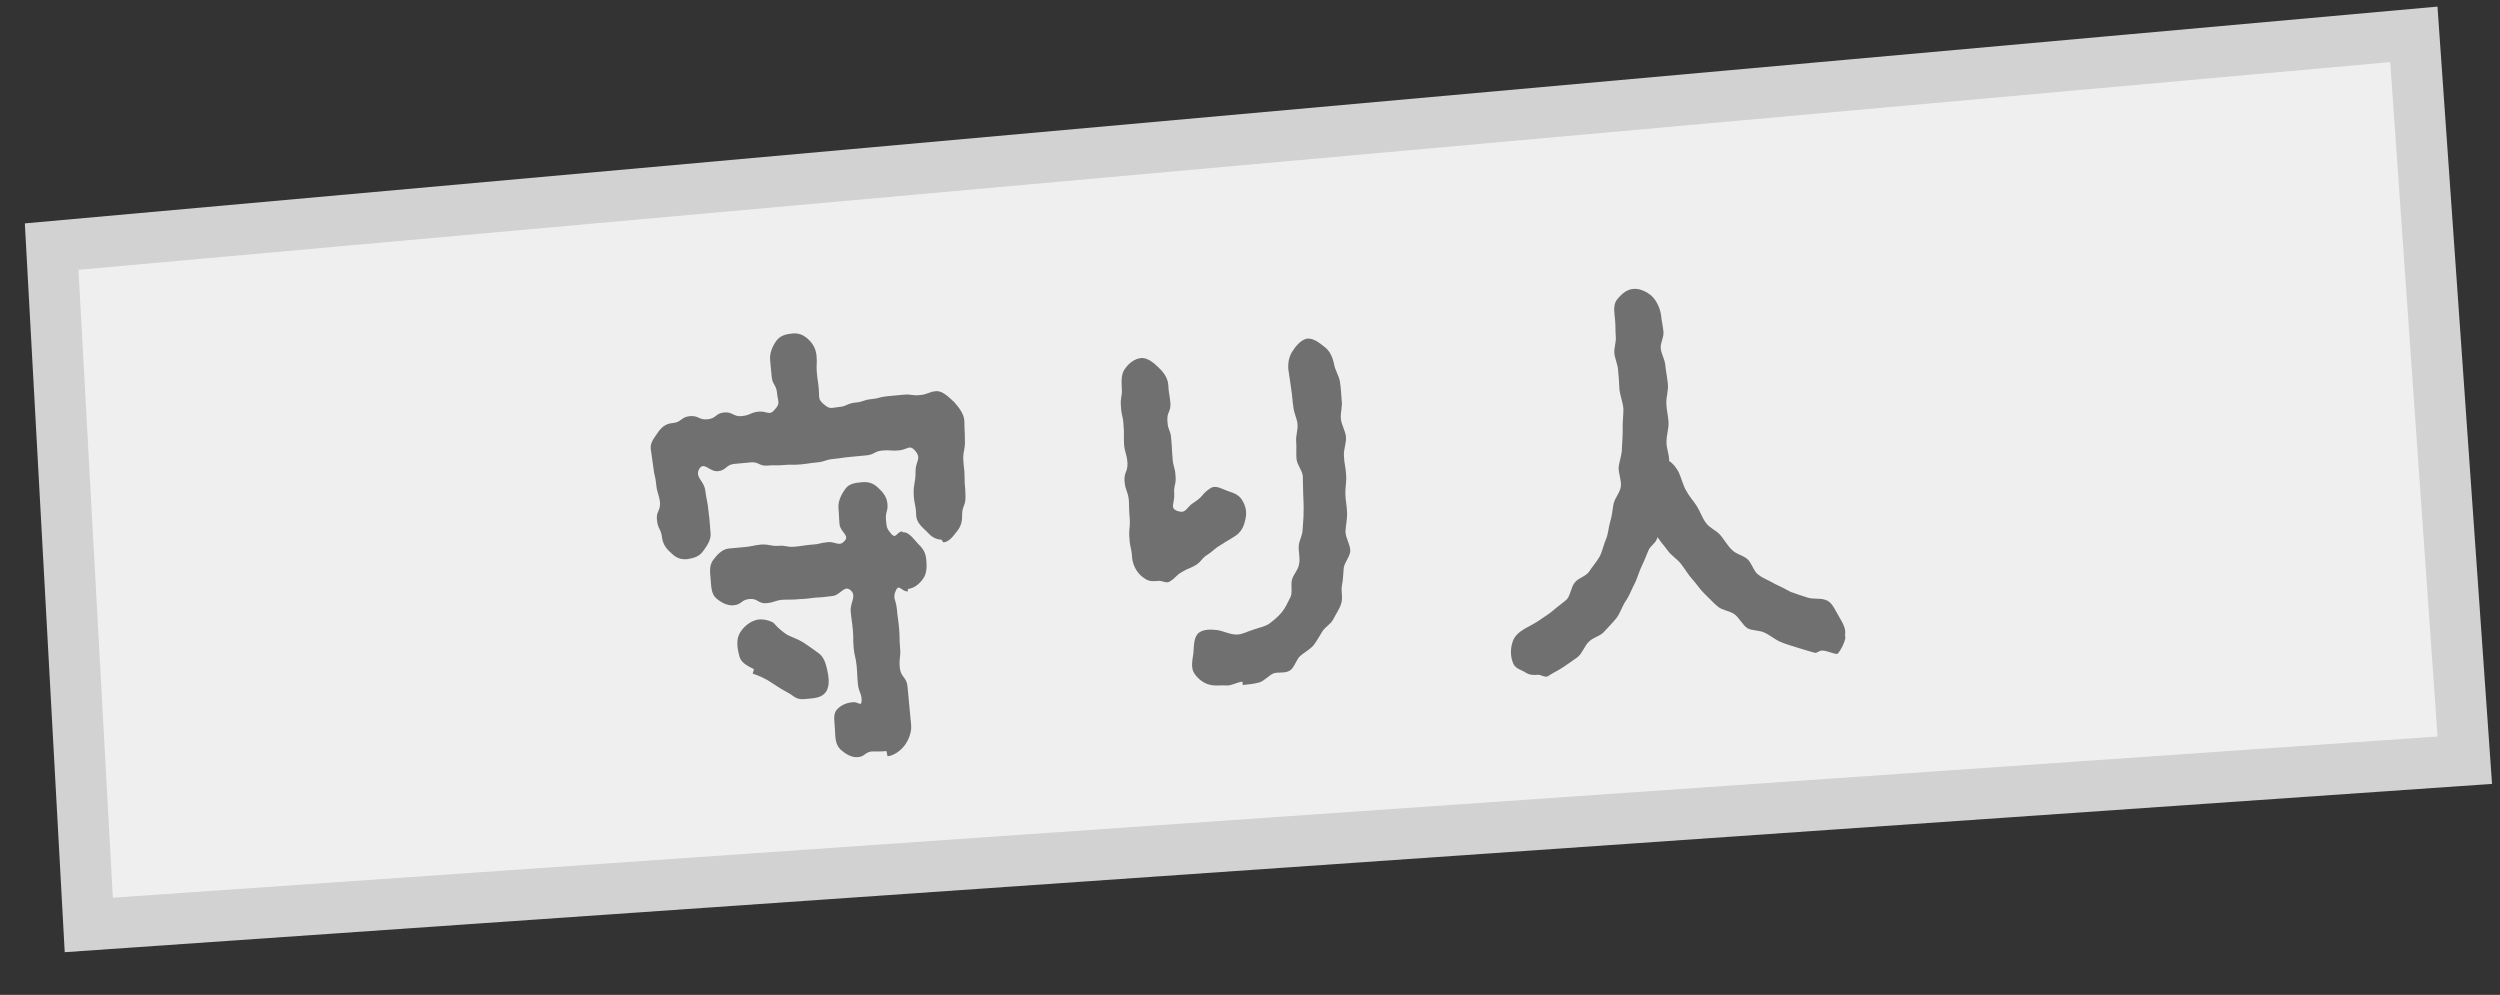 <svg width="98" height="39" viewBox="0 0 98 39" fill="none" xmlns="http://www.w3.org/2000/svg"><rect x="0" y="0" width="98" height="39" fill="#333333" stroke="none"/><path d="M2.025 9.666L3.48 36.258L96.62 29.8L94.623 1.346L2.025 9.666Z" fill="#EFEFEF" stroke="#D2D2D2" stroke-width="2" stroke-miterlimit="10"/><g clip-path="url(#clip0_12966_21891)"><path d="M37.804 16.512C37.806 16.888 37.823 16.887 37.823 17.245C37.842 17.62 37.759 17.628 37.759 17.985C37.777 18.361 37.81 18.358 37.811 18.715C37.812 19.092 37.846 19.089 37.846 19.447C37.864 19.822 37.714 19.817 37.715 20.194C37.723 20.457 37.658 20.652 37.508 20.835C37.359 21.019 37.213 21.24 36.981 21.262C36.965 21.263 36.921 21.154 36.904 21.156C36.653 21.142 36.492 21.025 36.324 20.833C36.141 20.662 35.923 20.475 35.913 20.193C35.906 19.761 35.824 19.768 35.816 19.336C35.811 18.922 35.894 18.914 35.888 18.5C35.881 18.067 36.141 17.986 35.877 17.672C35.653 17.41 35.573 17.625 35.242 17.656C34.911 17.687 34.922 17.629 34.592 17.66C34.261 17.691 34.29 17.82 33.959 17.851L33.314 17.912C32.983 17.943 32.985 17.961 32.67 17.991C32.34 18.022 32.347 18.096 32.032 18.126C31.702 18.157 31.703 18.175 31.389 18.205C31.058 18.236 31.055 18.198 30.741 18.228C30.41 18.259 30.406 18.222 30.092 18.251C29.761 18.282 29.744 18.095 29.43 18.125L28.785 18.185C28.454 18.216 28.475 18.44 28.144 18.471C27.813 18.502 27.607 18.088 27.417 18.369C27.215 18.709 27.611 18.841 27.65 19.252C27.703 19.643 27.736 19.64 27.774 20.051C27.829 20.46 27.813 20.462 27.852 20.873C27.894 21.151 27.702 21.414 27.554 21.616C27.406 21.819 27.195 21.876 26.948 21.918C26.7 21.941 26.528 21.882 26.345 21.711C26.145 21.541 25.996 21.367 25.953 21.088C25.92 20.733 25.787 20.745 25.754 20.391C25.706 20.056 25.903 20.019 25.871 19.683C25.822 19.329 25.755 19.335 25.722 18.98C25.691 18.644 25.641 18.649 25.608 18.294C25.575 18.058 25.541 17.823 25.508 17.587C25.484 17.326 25.681 17.119 25.828 16.898C25.992 16.694 26.134 16.605 26.382 16.582C26.713 16.551 26.694 16.346 27.041 16.313C27.388 16.281 27.389 16.469 27.736 16.436C28.084 16.404 28.048 16.2 28.379 16.169C28.726 16.137 28.745 16.342 29.076 16.311C29.424 16.279 29.413 16.166 29.744 16.136C30.075 16.105 30.162 16.323 30.385 16.038C30.598 15.811 30.49 15.726 30.46 15.409C30.429 15.073 30.28 15.087 30.25 14.769L30.189 14.115C30.163 13.835 30.287 13.56 30.435 13.357C30.583 13.155 30.811 13.096 31.059 13.073C31.307 13.05 31.498 13.126 31.681 13.297C31.863 13.469 31.982 13.665 32.008 13.945C32.04 14.281 31.99 14.286 32.02 14.604C32.05 14.921 32.066 14.919 32.097 15.256C32.127 15.573 32.05 15.637 32.286 15.841C32.54 16.062 32.583 15.983 32.897 15.953C33.211 15.924 33.201 15.812 33.532 15.781C33.862 15.75 33.839 15.677 34.153 15.647C34.467 15.618 34.462 15.562 34.793 15.531L35.421 15.472C35.736 15.443 35.743 15.517 36.057 15.488C36.388 15.457 36.379 15.364 36.693 15.334C36.941 15.311 37.199 15.569 37.4 15.758C37.587 15.967 37.795 16.23 37.804 16.512ZM35.376 20.865C35.64 20.841 35.819 21.144 36.004 21.334C36.186 21.506 36.285 21.666 36.311 21.946C36.337 22.226 36.329 22.491 36.181 22.693C36.033 22.895 35.832 23.065 35.584 23.088L35.593 23.182C35.361 23.203 35.248 22.893 35.135 23.111C34.967 23.448 35.121 23.49 35.156 23.863C35.192 24.255 35.209 24.254 35.244 24.628C35.279 25.001 35.248 25.023 35.283 25.396C35.318 25.77 35.235 25.778 35.272 26.17C35.308 26.562 35.538 26.522 35.575 26.914L35.717 28.427C35.743 28.707 35.607 29.04 35.443 29.244C35.278 29.448 35.028 29.622 34.796 29.644C34.779 29.645 34.76 29.44 34.744 29.442C34.462 29.468 34.461 29.449 34.178 29.457C33.897 29.483 33.898 29.671 33.615 29.679C33.367 29.702 33.117 29.537 32.934 29.366C32.75 29.176 32.742 28.913 32.732 28.631C32.721 28.331 32.642 28.018 32.791 27.834C32.956 27.63 33.23 27.529 33.48 27.525C33.579 27.515 33.742 27.651 33.766 27.555C33.817 27.211 33.663 27.169 33.63 26.814C33.597 26.459 33.613 26.457 33.58 26.102C33.547 25.747 33.497 25.752 33.464 25.397C33.431 25.042 33.464 25.039 33.431 24.684C33.397 24.329 33.381 24.331 33.348 23.976C33.314 23.621 33.591 23.369 33.353 23.146C33.097 22.906 32.954 23.334 32.623 23.365C32.292 23.396 32.311 23.413 31.978 23.426C31.664 23.455 31.666 23.474 31.333 23.486C31.019 23.516 31.017 23.497 30.684 23.509C30.37 23.539 30.377 23.613 30.046 23.644C29.716 23.675 29.711 23.45 29.38 23.48C29.049 23.512 29.084 23.697 28.753 23.728C28.505 23.751 28.241 23.606 28.058 23.435C27.875 23.263 27.88 22.962 27.854 22.681C27.828 22.401 27.805 22.158 27.953 21.956C28.101 21.754 28.313 21.527 28.561 21.503L29.206 21.443C29.52 21.413 29.534 21.375 29.848 21.345C30.18 21.333 30.171 21.409 30.503 21.397C30.818 21.367 30.826 21.461 31.157 21.43C31.488 21.399 31.47 21.382 31.8 21.351C32.117 21.34 32.111 21.284 32.442 21.253C32.773 21.222 32.895 21.456 33.12 21.19C33.301 20.984 32.938 20.849 32.91 20.55C32.88 20.232 32.897 20.231 32.869 19.932C32.841 19.633 32.998 19.354 33.146 19.152C33.294 18.95 33.542 18.927 33.79 18.903C34.038 18.88 34.227 18.938 34.41 19.109C34.593 19.28 34.76 19.453 34.788 19.752C34.816 20.051 34.7 20.062 34.73 20.38C34.759 20.697 34.761 20.716 34.949 20.943C35.134 21.133 35.141 20.85 35.372 20.828L35.376 20.865ZM32.428 26.267C32.485 26.525 32.531 26.841 32.404 27.079C32.246 27.358 31.93 27.368 31.649 27.395C31.45 27.413 31.285 27.429 31.106 27.295C30.961 27.177 30.77 27.1 30.593 26.985C30.415 26.87 30.237 26.754 30.078 26.656C29.761 26.479 29.504 26.408 29.504 26.408L29.555 26.234C29.326 26.105 29.084 26.014 28.993 25.759C28.919 25.502 28.853 25.15 28.962 24.895C29.072 24.64 29.334 24.408 29.56 24.331C29.768 24.236 30.089 24.281 30.318 24.41C30.337 24.427 30.526 24.673 30.863 24.887C31.056 24.982 31.28 25.055 31.492 25.186C31.688 25.318 31.884 25.451 32.063 25.585C32.294 25.733 32.37 26.008 32.428 26.267Z" fill="#717070"/><path d="M48.8 20.437C48.74 20.688 48.625 20.887 48.404 21.021C48.137 21.196 48.135 21.178 47.868 21.354C47.599 21.511 47.619 21.546 47.369 21.721C47.1 21.878 47.142 21.968 46.891 22.142C46.622 22.299 46.602 22.263 46.333 22.421C46.064 22.578 46.104 22.649 45.835 22.806C45.725 22.873 45.547 22.758 45.415 22.77C45.233 22.787 45.051 22.804 44.89 22.688C44.608 22.526 44.411 22.205 44.377 21.85C44.359 21.475 44.293 21.481 44.275 21.106C44.239 20.732 44.306 20.726 44.287 20.351C44.254 19.996 44.27 19.994 44.252 19.619C44.217 19.246 44.118 19.255 44.083 18.881C44.048 18.508 44.215 18.511 44.197 18.136C44.162 17.762 44.096 17.768 44.062 17.414C44.044 17.038 44.077 17.035 44.042 16.662C44.025 16.305 43.957 16.293 43.941 15.936C43.906 15.563 44.005 15.553 43.972 15.199C43.96 14.898 43.952 14.635 44.117 14.431C44.265 14.229 44.482 14.058 44.747 14.033C44.997 14.029 45.215 14.216 45.397 14.387C45.58 14.558 45.768 14.786 45.795 15.066C45.811 15.422 45.844 15.419 45.878 15.774C45.913 16.148 45.729 16.146 45.764 16.519C45.781 16.876 45.896 16.865 45.913 17.221C45.946 17.576 45.93 17.578 45.963 17.933C45.981 18.308 46.064 18.3 46.081 18.657C46.114 19.012 45.998 19.022 46.031 19.377C46.048 19.734 45.847 19.903 46.142 20.026C46.522 20.16 46.479 19.882 46.827 19.68C47.174 19.459 47.114 19.351 47.46 19.131C47.681 18.997 47.95 19.198 48.19 19.269C48.414 19.343 48.605 19.419 48.728 19.671C48.869 19.922 48.875 20.166 48.8 20.437ZM52.683 17.888C52.689 18.132 52.761 18.37 52.767 18.615C52.792 18.876 52.73 19.108 52.738 19.371C52.744 19.616 52.8 19.855 52.806 20.1C52.814 20.363 52.753 20.595 52.742 20.841C52.75 21.104 52.942 21.368 52.931 21.614C52.903 21.843 52.705 22.05 52.675 22.26C52.648 22.508 52.652 22.733 52.605 22.945C52.56 23.175 52.653 23.449 52.573 23.664C52.509 23.877 52.361 24.08 52.263 24.277C52.165 24.475 51.94 24.571 51.825 24.77C51.709 24.951 51.611 25.148 51.476 25.312C51.324 25.477 51.133 25.57 50.963 25.718C50.81 25.864 50.739 26.172 50.565 26.283C50.377 26.413 50.102 26.326 49.909 26.401C49.718 26.494 49.553 26.698 49.358 26.754C49.147 26.811 48.932 26.831 48.717 26.852L48.704 26.721C48.489 26.741 48.301 26.872 48.101 26.871C47.899 26.853 47.686 26.891 47.482 26.854C47.229 26.821 46.96 26.62 46.823 26.407C46.67 26.195 46.741 25.887 46.781 25.601C46.804 25.316 46.789 24.978 46.99 24.808C47.177 24.659 47.478 24.669 47.731 24.701C48.003 24.751 48.267 24.896 48.531 24.872C48.73 24.853 48.936 24.739 49.131 24.683C49.341 24.607 49.571 24.567 49.744 24.456C49.915 24.327 50.101 24.178 50.251 23.994C50.371 23.851 50.483 23.615 50.581 23.417C50.681 23.238 50.585 22.927 50.648 22.714C50.712 22.5 50.896 22.332 50.925 22.104C50.972 21.892 50.9 21.654 50.91 21.408C50.922 21.181 51.07 20.978 51.064 20.734C51.076 20.507 51.105 20.278 51.1 20.052C51.112 19.825 51.091 19.601 51.085 19.357C51.081 19.131 51.076 18.905 51.07 18.661C51.049 18.437 50.846 18.229 50.823 17.987C50.802 17.762 50.831 17.534 50.81 17.309C50.789 17.085 50.884 16.85 50.863 16.626C50.842 16.402 50.721 16.187 50.701 15.963C50.663 15.741 50.659 15.515 50.621 15.292C50.584 15.07 50.563 14.845 50.525 14.623C50.466 14.346 50.504 14.041 50.633 13.821C50.763 13.602 50.972 13.337 51.217 13.277C51.48 13.233 51.734 13.454 51.931 13.606C52.129 13.757 52.234 13.992 52.294 14.269C52.333 14.51 52.486 14.722 52.526 14.963C52.565 15.204 52.571 15.449 52.594 15.692C52.631 15.914 52.54 16.187 52.561 16.411C52.584 16.654 52.739 16.884 52.762 17.127C52.784 17.37 52.658 17.626 52.683 17.888Z" fill="#717070"/><path d="M72.338 25.02C72.291 25.231 72.165 25.488 72.028 25.633C71.879 25.647 71.597 25.485 71.399 25.503C71.299 25.513 71.226 25.614 71.123 25.586C70.882 25.514 70.677 25.458 70.453 25.385C70.23 25.311 70.007 25.257 69.799 25.163C69.573 25.071 69.39 24.9 69.181 24.806C68.971 24.694 68.708 24.738 68.497 24.626C68.301 24.493 68.174 24.204 67.978 24.071C67.782 23.939 67.514 23.926 67.333 23.774C67.151 23.621 66.983 23.43 66.8 23.258C66.636 23.104 66.497 22.872 66.331 22.699C66.163 22.508 66.043 22.293 65.891 22.1C65.74 21.907 65.511 21.777 65.376 21.583C65.222 21.371 65.112 21.268 64.976 21.055C64.916 21.305 64.704 21.363 64.609 21.598C64.529 21.813 64.433 22.029 64.322 22.265C64.225 22.482 64.165 22.732 64.05 22.931C63.937 23.149 63.859 23.383 63.711 23.585C63.58 23.786 63.505 24.057 63.355 24.24C63.206 24.424 63.038 24.59 62.871 24.775C62.72 24.94 62.457 24.984 62.289 25.15C62.12 25.298 62.032 25.608 61.845 25.757C61.674 25.886 61.469 26.018 61.282 26.149C61.093 26.28 60.869 26.376 60.681 26.507C60.554 26.575 60.407 26.438 60.275 26.451C60.093 26.468 59.959 26.461 59.8 26.363C59.657 26.263 59.437 26.227 59.337 26.048C59.213 25.796 59.2 25.477 59.276 25.225C59.334 24.956 59.535 24.786 59.757 24.652C59.946 24.541 60.154 24.446 60.342 24.315C60.53 24.184 60.72 24.072 60.89 23.924C61.059 23.777 61.247 23.646 61.417 23.498C61.569 23.333 61.587 22.992 61.738 22.828C61.888 22.644 62.151 22.601 62.284 22.419C62.415 22.218 62.581 22.033 62.696 21.834C62.811 21.634 62.853 21.367 62.949 21.15C63.046 20.934 63.054 20.669 63.118 20.456C63.196 20.223 63.206 19.977 63.252 19.747C63.312 19.496 63.511 19.308 63.538 19.06C63.566 18.831 63.441 18.561 63.451 18.315C63.478 18.067 63.588 17.812 63.58 17.549C63.59 17.303 63.615 17.037 63.609 16.792C63.601 16.529 63.643 16.262 63.637 16.017C63.612 15.756 63.505 15.502 63.48 15.241C63.472 14.977 63.45 14.735 63.425 14.473C63.406 14.268 63.302 14.051 63.283 13.846C63.264 13.64 63.359 13.405 63.339 13.2C63.32 12.994 63.332 12.767 63.313 12.562C63.287 12.281 63.227 12.004 63.357 11.785C63.505 11.583 63.734 11.354 63.999 11.329C64.245 11.287 64.542 11.429 64.723 11.582C64.922 11.752 65.068 12.058 65.111 12.337C65.132 12.561 65.184 12.763 65.205 12.988C65.241 13.191 65.08 13.433 65.101 13.657C65.122 13.881 65.257 14.075 65.278 14.3C65.3 14.543 65.358 14.801 65.382 15.062C65.405 15.305 65.312 15.559 65.32 15.822C65.326 16.066 65.4 16.323 65.407 16.568C65.415 16.831 65.32 17.066 65.328 17.329C65.317 17.575 65.439 17.808 65.431 18.073C65.59 18.171 65.705 18.33 65.805 18.509C65.911 18.744 65.968 19.002 66.088 19.217C66.21 19.451 66.377 19.623 66.513 19.837C66.65 20.05 66.724 20.307 66.876 20.5C67.011 20.695 67.27 20.784 67.438 20.975C67.588 21.149 67.709 21.383 67.892 21.554C68.059 21.727 68.312 21.76 68.493 21.913C68.674 22.065 68.741 22.417 68.953 22.548C69.132 22.682 69.356 22.755 69.569 22.886C69.778 22.979 69.988 23.092 70.199 23.204C70.406 23.279 70.63 23.352 70.854 23.425C71.078 23.498 71.322 23.438 71.546 23.511C71.803 23.581 71.913 23.872 72.052 24.104C72.174 24.338 72.382 24.601 72.326 24.889L72.338 25.02Z" fill="#717070"/></g><defs><clipPath id="clip0_12966_21891"><rect width="45.974" height="16.847" fill="white" transform="translate(25.121 13.629) rotate(-5.348)"/></clipPath></defs></svg>